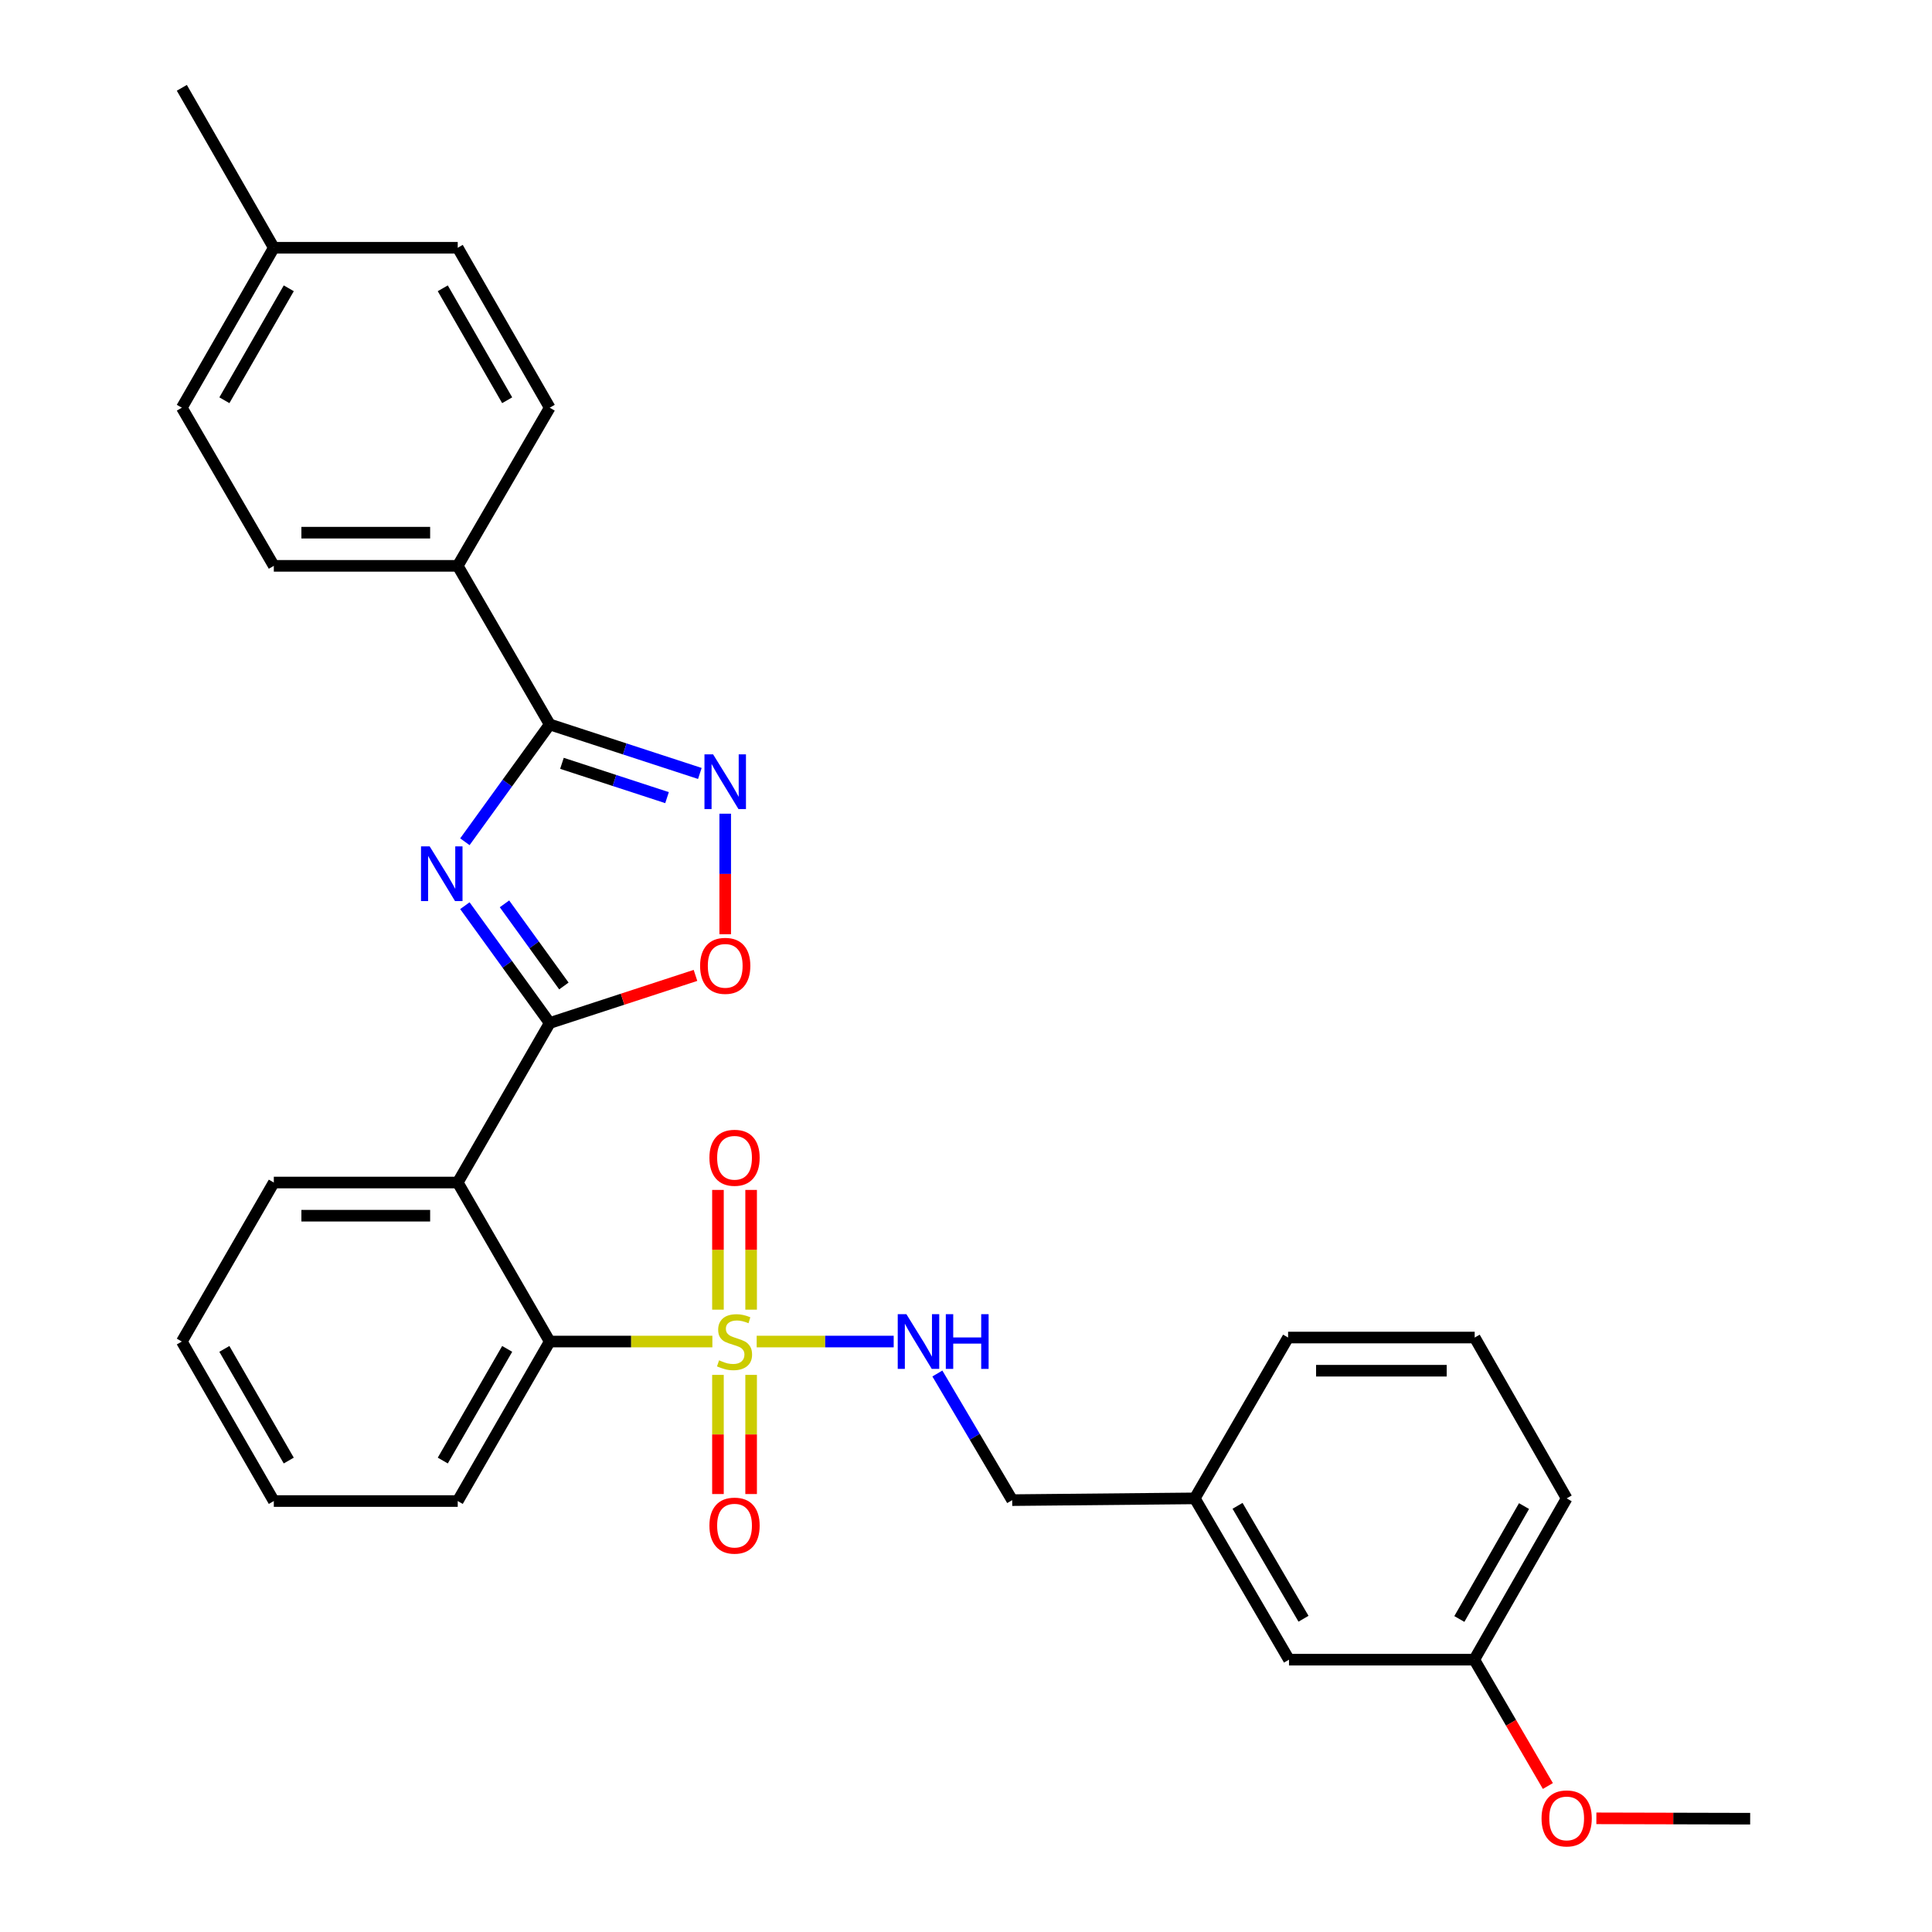 <?xml version='1.0' encoding='iso-8859-1'?>
<svg version='1.1' baseProfile='full'
              xmlns='http://www.w3.org/2000/svg'
                      xmlns:rdkit='http://www.rdkit.org/xml'
                      xmlns:xlink='http://www.w3.org/1999/xlink'
                  xml:space='preserve'
width='1000px' height='1000px' viewBox='0 0 1000 1000'>
<!-- END OF HEADER -->
<rect style='opacity:1.0;fill:#FFFFFF;stroke:none' width='1000' height='1000' x='0' y='0'> </rect>
<path class='bond-5' d='M 368.725,694.379 L 326.632,694.379' style='fill:none;fill-rule:evenodd;stroke:#CCCC00;stroke-width:6px;stroke-linecap:butt;stroke-linejoin:miter;stroke-opacity:1' />
<path class='bond-5' d='M 326.632,694.379 L 284.538,694.379' style='fill:none;fill-rule:evenodd;stroke:#000000;stroke-width:6px;stroke-linecap:butt;stroke-linejoin:miter;stroke-opacity:1' />
<path class='bond-7' d='M 391.657,694.379 L 427.116,694.379' style='fill:none;fill-rule:evenodd;stroke:#CCCC00;stroke-width:6px;stroke-linecap:butt;stroke-linejoin:miter;stroke-opacity:1' />
<path class='bond-7' d='M 427.116,694.379 L 462.574,694.379' style='fill:none;fill-rule:evenodd;stroke:#0000FF;stroke-width:6px;stroke-linecap:butt;stroke-linejoin:miter;stroke-opacity:1' />
<path class='bond-8' d='M 371.612,711.639 L 371.612,742.476' style='fill:none;fill-rule:evenodd;stroke:#CCCC00;stroke-width:6px;stroke-linecap:butt;stroke-linejoin:miter;stroke-opacity:1' />
<path class='bond-8' d='M 371.612,742.476 L 371.612,773.312' style='fill:none;fill-rule:evenodd;stroke:#FF0000;stroke-width:6px;stroke-linecap:butt;stroke-linejoin:miter;stroke-opacity:1' />
<path class='bond-8' d='M 388.782,711.639 L 388.782,742.476' style='fill:none;fill-rule:evenodd;stroke:#CCCC00;stroke-width:6px;stroke-linecap:butt;stroke-linejoin:miter;stroke-opacity:1' />
<path class='bond-8' d='M 388.782,742.476 L 388.782,773.312' style='fill:none;fill-rule:evenodd;stroke:#FF0000;stroke-width:6px;stroke-linecap:butt;stroke-linejoin:miter;stroke-opacity:1' />
<path class='bond-9' d='M 388.782,677.879 L 388.782,646.892' style='fill:none;fill-rule:evenodd;stroke:#CCCC00;stroke-width:6px;stroke-linecap:butt;stroke-linejoin:miter;stroke-opacity:1' />
<path class='bond-9' d='M 388.782,646.892 L 388.782,615.905' style='fill:none;fill-rule:evenodd;stroke:#FF0000;stroke-width:6px;stroke-linecap:butt;stroke-linejoin:miter;stroke-opacity:1' />
<path class='bond-9' d='M 371.612,677.879 L 371.612,646.892' style='fill:none;fill-rule:evenodd;stroke:#CCCC00;stroke-width:6px;stroke-linecap:butt;stroke-linejoin:miter;stroke-opacity:1' />
<path class='bond-9' d='M 371.612,646.892 L 371.612,615.905' style='fill:none;fill-rule:evenodd;stroke:#FF0000;stroke-width:6px;stroke-linecap:butt;stroke-linejoin:miter;stroke-opacity:1' />
<path class='bond-0' d='M 240.62,468.78 L 262.579,499.146' style='fill:none;fill-rule:evenodd;stroke:#0000FF;stroke-width:6px;stroke-linecap:butt;stroke-linejoin:miter;stroke-opacity:1' />
<path class='bond-0' d='M 262.579,499.146 L 284.538,529.513' style='fill:none;fill-rule:evenodd;stroke:#000000;stroke-width:6px;stroke-linecap:butt;stroke-linejoin:miter;stroke-opacity:1' />
<path class='bond-0' d='M 261.122,467.828 L 276.493,489.085' style='fill:none;fill-rule:evenodd;stroke:#0000FF;stroke-width:6px;stroke-linecap:butt;stroke-linejoin:miter;stroke-opacity:1' />
<path class='bond-0' d='M 276.493,489.085 L 291.864,510.341' style='fill:none;fill-rule:evenodd;stroke:#000000;stroke-width:6px;stroke-linecap:butt;stroke-linejoin:miter;stroke-opacity:1' />
<path class='bond-2' d='M 240.622,435.692 L 262.58,405.33' style='fill:none;fill-rule:evenodd;stroke:#0000FF;stroke-width:6px;stroke-linecap:butt;stroke-linejoin:miter;stroke-opacity:1' />
<path class='bond-2' d='M 262.58,405.33 L 284.538,374.968' style='fill:none;fill-rule:evenodd;stroke:#000000;stroke-width:6px;stroke-linecap:butt;stroke-linejoin:miter;stroke-opacity:1' />
<path class='bond-1' d='M 284.538,529.513 L 236.918,612.075' style='fill:none;fill-rule:evenodd;stroke:#000000;stroke-width:6px;stroke-linecap:butt;stroke-linejoin:miter;stroke-opacity:1' />
<path class='bond-6' d='M 284.538,529.513 L 322.259,517.188' style='fill:none;fill-rule:evenodd;stroke:#000000;stroke-width:6px;stroke-linecap:butt;stroke-linejoin:miter;stroke-opacity:1' />
<path class='bond-6' d='M 322.259,517.188 L 359.981,504.864' style='fill:none;fill-rule:evenodd;stroke:#FF0000;stroke-width:6px;stroke-linecap:butt;stroke-linejoin:miter;stroke-opacity:1' />
<path class='bond-10' d='M 284.538,374.968 L 236.918,292.883' style='fill:none;fill-rule:evenodd;stroke:#000000;stroke-width:6px;stroke-linecap:butt;stroke-linejoin:miter;stroke-opacity:1' />
<path class='bond-31' d='M 284.538,374.968 L 323.389,387.653' style='fill:none;fill-rule:evenodd;stroke:#000000;stroke-width:6px;stroke-linecap:butt;stroke-linejoin:miter;stroke-opacity:1' />
<path class='bond-31' d='M 323.389,387.653 L 362.241,400.339' style='fill:none;fill-rule:evenodd;stroke:#0000FF;stroke-width:6px;stroke-linecap:butt;stroke-linejoin:miter;stroke-opacity:1' />
<path class='bond-31' d='M 290.864,395.096 L 318.06,403.976' style='fill:none;fill-rule:evenodd;stroke:#000000;stroke-width:6px;stroke-linecap:butt;stroke-linejoin:miter;stroke-opacity:1' />
<path class='bond-31' d='M 318.06,403.976 L 345.256,412.856' style='fill:none;fill-rule:evenodd;stroke:#0000FF;stroke-width:6px;stroke-linecap:butt;stroke-linejoin:miter;stroke-opacity:1' />
<path class='bond-3' d='M 236.918,612.075 L 284.538,694.379' style='fill:none;fill-rule:evenodd;stroke:#000000;stroke-width:6px;stroke-linecap:butt;stroke-linejoin:miter;stroke-opacity:1' />
<path class='bond-15' d='M 236.918,612.075 L 141.726,612.075' style='fill:none;fill-rule:evenodd;stroke:#000000;stroke-width:6px;stroke-linecap:butt;stroke-linejoin:miter;stroke-opacity:1' />
<path class='bond-15' d='M 222.639,629.245 L 156.005,629.245' style='fill:none;fill-rule:evenodd;stroke:#000000;stroke-width:6px;stroke-linecap:butt;stroke-linejoin:miter;stroke-opacity:1' />
<path class='bond-4' d='M 375.37,421.166 L 375.37,452.358' style='fill:none;fill-rule:evenodd;stroke:#0000FF;stroke-width:6px;stroke-linecap:butt;stroke-linejoin:miter;stroke-opacity:1' />
<path class='bond-4' d='M 375.37,452.358 L 375.37,483.549' style='fill:none;fill-rule:evenodd;stroke:#FF0000;stroke-width:6px;stroke-linecap:butt;stroke-linejoin:miter;stroke-opacity:1' />
<path class='bond-21' d='M 284.538,694.379 L 236.918,776.941' style='fill:none;fill-rule:evenodd;stroke:#000000;stroke-width:6px;stroke-linecap:butt;stroke-linejoin:miter;stroke-opacity:1' />
<path class='bond-21' d='M 262.521,698.184 L 229.187,755.978' style='fill:none;fill-rule:evenodd;stroke:#000000;stroke-width:6px;stroke-linecap:butt;stroke-linejoin:miter;stroke-opacity:1' />
<path class='bond-13' d='M 485.182,710.923 L 504.544,743.693' style='fill:none;fill-rule:evenodd;stroke:#0000FF;stroke-width:6px;stroke-linecap:butt;stroke-linejoin:miter;stroke-opacity:1' />
<path class='bond-13' d='M 504.544,743.693 L 523.905,776.464' style='fill:none;fill-rule:evenodd;stroke:#000000;stroke-width:6px;stroke-linecap:butt;stroke-linejoin:miter;stroke-opacity:1' />
<path class='bond-11' d='M 236.918,292.883 L 141.726,292.883' style='fill:none;fill-rule:evenodd;stroke:#000000;stroke-width:6px;stroke-linecap:butt;stroke-linejoin:miter;stroke-opacity:1' />
<path class='bond-11' d='M 222.639,275.712 L 156.005,275.712' style='fill:none;fill-rule:evenodd;stroke:#000000;stroke-width:6px;stroke-linecap:butt;stroke-linejoin:miter;stroke-opacity:1' />
<path class='bond-12' d='M 236.918,292.883 L 284.538,211.027' style='fill:none;fill-rule:evenodd;stroke:#000000;stroke-width:6px;stroke-linecap:butt;stroke-linejoin:miter;stroke-opacity:1' />
<path class='bond-17' d='M 141.726,292.883 L 94.116,211.027' style='fill:none;fill-rule:evenodd;stroke:#000000;stroke-width:6px;stroke-linecap:butt;stroke-linejoin:miter;stroke-opacity:1' />
<path class='bond-18' d='M 284.538,211.027 L 236.918,128.245' style='fill:none;fill-rule:evenodd;stroke:#000000;stroke-width:6px;stroke-linecap:butt;stroke-linejoin:miter;stroke-opacity:1' />
<path class='bond-18' d='M 262.511,207.171 L 229.177,149.224' style='fill:none;fill-rule:evenodd;stroke:#000000;stroke-width:6px;stroke-linecap:butt;stroke-linejoin:miter;stroke-opacity:1' />
<path class='bond-16' d='M 523.905,776.464 L 618.41,775.558' style='fill:none;fill-rule:evenodd;stroke:#000000;stroke-width:6px;stroke-linecap:butt;stroke-linejoin:miter;stroke-opacity:1' />
<path class='bond-14' d='M 667.184,859.045 L 618.41,775.558' style='fill:none;fill-rule:evenodd;stroke:#000000;stroke-width:6px;stroke-linecap:butt;stroke-linejoin:miter;stroke-opacity:1' />
<path class='bond-14' d='M 674.694,837.861 L 640.552,779.419' style='fill:none;fill-rule:evenodd;stroke:#000000;stroke-width:6px;stroke-linecap:butt;stroke-linejoin:miter;stroke-opacity:1' />
<path class='bond-19' d='M 667.184,859.045 L 763.082,859.045' style='fill:none;fill-rule:evenodd;stroke:#000000;stroke-width:6px;stroke-linecap:butt;stroke-linejoin:miter;stroke-opacity:1' />
<path class='bond-30' d='M 141.726,612.075 L 94.116,694.379' style='fill:none;fill-rule:evenodd;stroke:#000000;stroke-width:6px;stroke-linecap:butt;stroke-linejoin:miter;stroke-opacity:1' />
<path class='bond-24' d='M 618.41,775.558 L 666.717,692.309' style='fill:none;fill-rule:evenodd;stroke:#000000;stroke-width:6px;stroke-linecap:butt;stroke-linejoin:miter;stroke-opacity:1' />
<path class='bond-33' d='M 94.116,211.027 L 141.726,128.245' style='fill:none;fill-rule:evenodd;stroke:#000000;stroke-width:6px;stroke-linecap:butt;stroke-linejoin:miter;stroke-opacity:1' />
<path class='bond-33' d='M 116.142,207.17 L 149.469,149.223' style='fill:none;fill-rule:evenodd;stroke:#000000;stroke-width:6px;stroke-linecap:butt;stroke-linejoin:miter;stroke-opacity:1' />
<path class='bond-20' d='M 236.918,128.245 L 141.726,128.245' style='fill:none;fill-rule:evenodd;stroke:#000000;stroke-width:6px;stroke-linecap:butt;stroke-linejoin:miter;stroke-opacity:1' />
<path class='bond-22' d='M 763.082,859.045 L 782.129,891.74' style='fill:none;fill-rule:evenodd;stroke:#000000;stroke-width:6px;stroke-linecap:butt;stroke-linejoin:miter;stroke-opacity:1' />
<path class='bond-22' d='M 782.129,891.74 L 801.176,924.435' style='fill:none;fill-rule:evenodd;stroke:#FF0000;stroke-width:6px;stroke-linecap:butt;stroke-linejoin:miter;stroke-opacity:1' />
<path class='bond-32' d='M 763.082,859.045 L 810.902,775.558' style='fill:none;fill-rule:evenodd;stroke:#000000;stroke-width:6px;stroke-linecap:butt;stroke-linejoin:miter;stroke-opacity:1' />
<path class='bond-32' d='M 755.356,837.988 L 788.83,779.547' style='fill:none;fill-rule:evenodd;stroke:#000000;stroke-width:6px;stroke-linecap:butt;stroke-linejoin:miter;stroke-opacity:1' />
<path class='bond-26' d='M 141.726,128.245 L 94.116,45.455' style='fill:none;fill-rule:evenodd;stroke:#000000;stroke-width:6px;stroke-linecap:butt;stroke-linejoin:miter;stroke-opacity:1' />
<path class='bond-29' d='M 236.918,776.941 L 141.726,776.941' style='fill:none;fill-rule:evenodd;stroke:#000000;stroke-width:6px;stroke-linecap:butt;stroke-linejoin:miter;stroke-opacity:1' />
<path class='bond-27' d='M 826.277,941.167 L 866.081,941.263' style='fill:none;fill-rule:evenodd;stroke:#FF0000;stroke-width:6px;stroke-linecap:butt;stroke-linejoin:miter;stroke-opacity:1' />
<path class='bond-27' d='M 866.081,941.263 L 905.884,941.359' style='fill:none;fill-rule:evenodd;stroke:#000000;stroke-width:6px;stroke-linecap:butt;stroke-linejoin:miter;stroke-opacity:1' />
<path class='bond-23' d='M 763.292,692.309 L 666.717,692.309' style='fill:none;fill-rule:evenodd;stroke:#000000;stroke-width:6px;stroke-linecap:butt;stroke-linejoin:miter;stroke-opacity:1' />
<path class='bond-23' d='M 748.806,709.48 L 681.203,709.48' style='fill:none;fill-rule:evenodd;stroke:#000000;stroke-width:6px;stroke-linecap:butt;stroke-linejoin:miter;stroke-opacity:1' />
<path class='bond-25' d='M 763.292,692.309 L 810.902,775.558' style='fill:none;fill-rule:evenodd;stroke:#000000;stroke-width:6px;stroke-linecap:butt;stroke-linejoin:miter;stroke-opacity:1' />
<path class='bond-28' d='M 94.116,694.379 L 141.726,776.941' style='fill:none;fill-rule:evenodd;stroke:#000000;stroke-width:6px;stroke-linecap:butt;stroke-linejoin:miter;stroke-opacity:1' />
<path class='bond-28' d='M 116.132,698.186 L 149.459,755.979' style='fill:none;fill-rule:evenodd;stroke:#000000;stroke-width:6px;stroke-linecap:butt;stroke-linejoin:miter;stroke-opacity:1' />
<path  class='atom-0' d='M 372.197 704.099
Q 372.517 704.219, 373.837 704.779
Q 375.157 705.339, 376.597 705.699
Q 378.077 706.019, 379.517 706.019
Q 382.197 706.019, 383.757 704.739
Q 385.317 703.419, 385.317 701.139
Q 385.317 699.579, 384.517 698.619
Q 383.757 697.659, 382.557 697.139
Q 381.357 696.619, 379.357 696.019
Q 376.837 695.259, 375.317 694.539
Q 373.837 693.819, 372.757 692.299
Q 371.717 690.779, 371.717 688.219
Q 371.717 684.659, 374.117 682.459
Q 376.557 680.259, 381.357 680.259
Q 384.637 680.259, 388.357 681.819
L 387.437 684.899
Q 384.037 683.499, 381.477 683.499
Q 378.717 683.499, 377.197 684.659
Q 375.677 685.779, 375.717 687.739
Q 375.717 689.259, 376.477 690.179
Q 377.277 691.099, 378.397 691.619
Q 379.557 692.139, 381.477 692.739
Q 384.037 693.539, 385.557 694.339
Q 387.077 695.139, 388.157 696.779
Q 389.277 698.379, 389.277 701.139
Q 389.277 705.059, 386.637 707.179
Q 384.037 709.259, 379.677 709.259
Q 377.157 709.259, 375.237 708.699
Q 373.357 708.179, 371.117 707.259
L 372.197 704.099
' fill='#CCCC00'/>
<path  class='atom-1' d='M 222.397 438.076
L 231.677 453.076
Q 232.597 454.556, 234.077 457.236
Q 235.557 459.916, 235.637 460.076
L 235.637 438.076
L 239.397 438.076
L 239.397 466.396
L 235.517 466.396
L 225.557 449.996
Q 224.397 448.076, 223.157 445.876
Q 221.957 443.676, 221.597 442.996
L 221.597 466.396
L 217.917 466.396
L 217.917 438.076
L 222.397 438.076
' fill='#0000FF'/>
<path  class='atom-5' d='M 369.11 390.465
L 378.39 405.465
Q 379.31 406.945, 380.79 409.625
Q 382.27 412.305, 382.35 412.465
L 382.35 390.465
L 386.11 390.465
L 386.11 418.785
L 382.23 418.785
L 372.27 402.385
Q 371.11 400.465, 369.87 398.265
Q 368.67 396.065, 368.31 395.385
L 368.31 418.785
L 364.63 418.785
L 364.63 390.465
L 369.11 390.465
' fill='#0000FF'/>
<path  class='atom-7' d='M 362.37 499.916
Q 362.37 493.116, 365.73 489.316
Q 369.09 485.516, 375.37 485.516
Q 381.65 485.516, 385.01 489.316
Q 388.37 493.116, 388.37 499.916
Q 388.37 506.796, 384.97 510.716
Q 381.57 514.596, 375.37 514.596
Q 369.13 514.596, 365.73 510.716
Q 362.37 506.836, 362.37 499.916
M 375.37 511.396
Q 379.69 511.396, 382.01 508.516
Q 384.37 505.596, 384.37 499.916
Q 384.37 494.356, 382.01 491.556
Q 379.69 488.716, 375.37 488.716
Q 371.05 488.716, 368.69 491.516
Q 366.37 494.316, 366.37 499.916
Q 366.37 505.636, 368.69 508.516
Q 371.05 511.396, 375.37 511.396
' fill='#FF0000'/>
<path  class='atom-8' d='M 469.148 680.219
L 478.428 695.219
Q 479.348 696.699, 480.828 699.379
Q 482.308 702.059, 482.388 702.219
L 482.388 680.219
L 486.148 680.219
L 486.148 708.539
L 482.268 708.539
L 472.308 692.139
Q 471.148 690.219, 469.908 688.019
Q 468.708 685.819, 468.348 685.139
L 468.348 708.539
L 464.668 708.539
L 464.668 680.219
L 469.148 680.219
' fill='#0000FF'/>
<path  class='atom-8' d='M 489.548 680.219
L 493.388 680.219
L 493.388 692.259
L 507.868 692.259
L 507.868 680.219
L 511.708 680.219
L 511.708 708.539
L 507.868 708.539
L 507.868 695.459
L 493.388 695.459
L 493.388 708.539
L 489.548 708.539
L 489.548 680.219
' fill='#0000FF'/>
<path  class='atom-9' d='M 367.197 789.661
Q 367.197 782.861, 370.557 779.061
Q 373.917 775.261, 380.197 775.261
Q 386.477 775.261, 389.837 779.061
Q 393.197 782.861, 393.197 789.661
Q 393.197 796.541, 389.797 800.461
Q 386.397 804.341, 380.197 804.341
Q 373.957 804.341, 370.557 800.461
Q 367.197 796.581, 367.197 789.661
M 380.197 801.141
Q 384.517 801.141, 386.837 798.261
Q 389.197 795.341, 389.197 789.661
Q 389.197 784.101, 386.837 781.301
Q 384.517 778.461, 380.197 778.461
Q 375.877 778.461, 373.517 781.261
Q 371.197 784.061, 371.197 789.661
Q 371.197 795.381, 373.517 798.261
Q 375.877 801.141, 380.197 801.141
' fill='#FF0000'/>
<path  class='atom-10' d='M 367.197 599.258
Q 367.197 592.458, 370.557 588.658
Q 373.917 584.858, 380.197 584.858
Q 386.477 584.858, 389.837 588.658
Q 393.197 592.458, 393.197 599.258
Q 393.197 606.138, 389.797 610.058
Q 386.397 613.938, 380.197 613.938
Q 373.957 613.938, 370.557 610.058
Q 367.197 606.178, 367.197 599.258
M 380.197 610.738
Q 384.517 610.738, 386.837 607.858
Q 389.197 604.938, 389.197 599.258
Q 389.197 593.698, 386.837 590.898
Q 384.517 588.058, 380.197 588.058
Q 375.877 588.058, 373.517 590.858
Q 371.197 593.658, 371.197 599.258
Q 371.197 604.978, 373.517 607.858
Q 375.877 610.738, 380.197 610.738
' fill='#FF0000'/>
<path  class='atom-23' d='M 797.902 941.21
Q 797.902 934.41, 801.262 930.61
Q 804.622 926.81, 810.902 926.81
Q 817.182 926.81, 820.542 930.61
Q 823.902 934.41, 823.902 941.21
Q 823.902 948.09, 820.502 952.01
Q 817.102 955.89, 810.902 955.89
Q 804.662 955.89, 801.262 952.01
Q 797.902 948.13, 797.902 941.21
M 810.902 952.69
Q 815.222 952.69, 817.542 949.81
Q 819.902 946.89, 819.902 941.21
Q 819.902 935.65, 817.542 932.85
Q 815.222 930.01, 810.902 930.01
Q 806.582 930.01, 804.222 932.81
Q 801.902 935.61, 801.902 941.21
Q 801.902 946.93, 804.222 949.81
Q 806.582 952.69, 810.902 952.69
' fill='#FF0000'/>
</svg>
